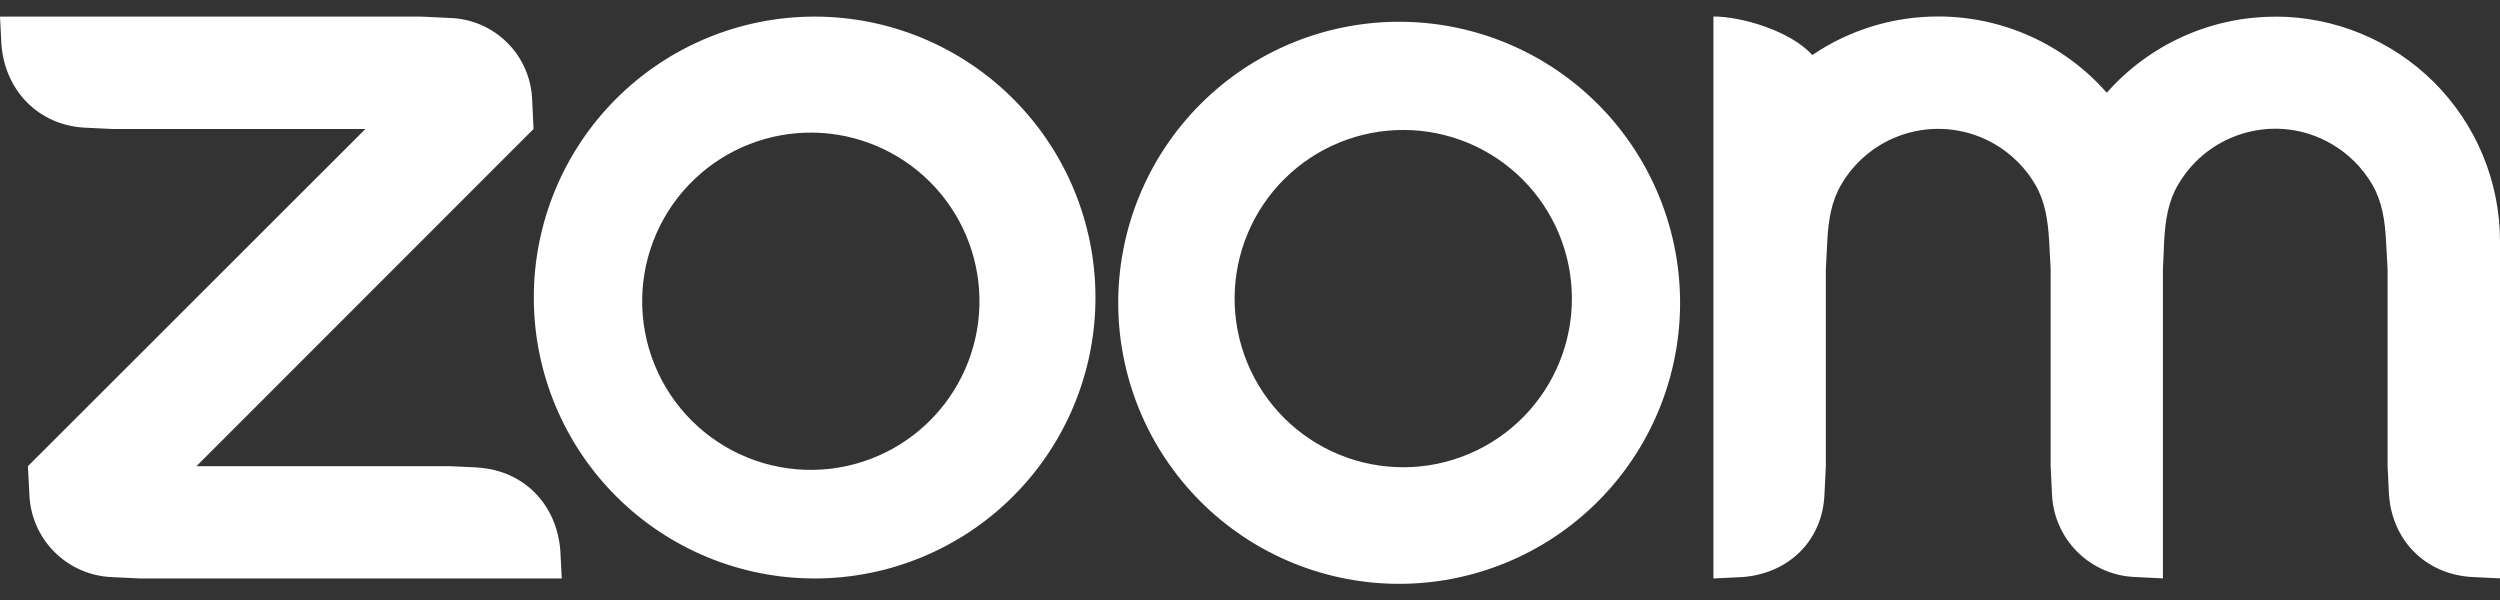 <svg width="150" height="36" viewBox="0 0 150 36" fill="none" xmlns="http://www.w3.org/2000/svg">
<rect x="0" y="0" width="150" height="36" fill="#333333" stroke="none"/>
<path d="M28.656 28.046L26.969 27.971H11.787L32.013 7.739L31.931 6.052C31.901 4.742 31.367 3.494 30.441 2.567C29.514 1.641 28.266 1.107 26.956 1.077L25.269 0.996H0L0.087 2.683C0.3 5.421 2.294 7.496 5.05 7.658L6.737 7.739H21.925L1.675 27.971L1.762 29.652C1.856 32.358 4.025 34.527 6.731 34.627L8.419 34.708H33.706L33.619 33.02C33.394 30.252 31.431 28.227 28.65 28.052L28.656 28.046ZM48.894 0.996H48.869C44.401 0.998 40.117 2.776 36.958 5.938C33.8 9.099 32.027 13.387 32.028 17.856C32.029 22.326 33.805 26.612 36.965 29.773C40.125 32.933 44.41 34.708 48.878 34.708C53.346 34.708 57.631 32.933 60.791 29.773C63.951 26.612 65.727 22.326 65.728 17.856C65.729 13.387 63.956 9.099 60.798 5.938C57.64 2.776 53.356 0.998 48.888 0.996H48.894ZM56.025 25.002C55.097 25.99 53.98 26.781 52.741 27.329C51.501 27.877 50.164 28.171 48.809 28.192C47.454 28.214 46.108 27.963 44.852 27.454C43.595 26.945 42.454 26.189 41.495 25.231C40.537 24.273 39.781 23.132 39.271 21.876C38.762 20.62 38.511 19.274 38.531 17.919C38.552 16.564 38.845 15.227 39.393 13.987C39.94 12.747 40.731 11.63 41.719 10.702C43.634 8.901 46.176 7.917 48.804 7.957C51.433 7.998 53.943 9.06 55.803 10.918C57.662 12.777 58.725 15.286 58.767 17.915C58.808 20.544 57.825 23.085 56.025 25.002ZM136.5 1.002C134.59 1.004 132.703 1.412 130.963 2.199C129.223 2.986 127.67 4.133 126.406 5.564C125.142 4.126 123.586 2.973 121.841 2.184C120.096 1.395 118.203 0.988 116.288 0.989C113.596 0.986 110.965 1.792 108.738 3.302C107.425 1.846 104.487 0.989 102.806 0.989V34.708L104.494 34.627C107.306 34.439 109.356 32.446 109.469 29.652L109.55 27.964V16.158L109.637 14.47C109.7 13.208 109.887 12.083 110.463 11.095C111.358 9.548 112.831 8.42 114.557 7.959C116.284 7.498 118.122 7.743 119.669 8.639C120.687 9.227 121.534 10.072 122.125 11.089C122.706 12.089 122.875 13.214 122.95 14.464L123.038 16.158V27.964L123.119 29.645C123.171 30.947 123.711 32.181 124.632 33.103C125.552 34.025 126.786 34.567 128.087 34.62L129.775 34.702V16.158L129.85 14.47C129.912 13.22 130.1 12.07 130.688 11.077C132.562 7.864 136.688 6.764 139.894 8.639C140.913 9.229 141.76 10.076 142.35 11.095C142.925 12.095 143.1 13.239 143.163 14.47L143.256 16.158V27.964L143.337 29.645C143.512 32.414 145.525 34.458 148.312 34.62L150 34.702V14.47C149.998 12.699 149.648 10.946 148.969 9.31C148.289 7.674 147.294 6.188 146.041 4.937C144.787 3.686 143.299 2.694 141.662 2.017C140.025 1.341 138.271 0.994 136.5 0.996V1.002ZM72.356 5.927C70.722 7.476 69.415 9.336 68.511 11.399C67.607 13.462 67.126 15.684 67.095 17.936C67.064 20.188 67.484 22.423 68.331 24.51C69.178 26.597 70.434 28.492 72.025 30.086C73.616 31.679 75.51 32.937 77.595 33.786C79.68 34.635 81.914 35.058 84.165 35.029C86.416 35 88.638 34.52 90.701 33.618C92.764 32.716 94.625 31.41 96.175 29.777C99.2 26.589 100.861 22.346 100.804 17.952C100.748 13.558 98.979 9.359 95.874 6.25C92.769 3.141 88.574 1.367 84.181 1.307C79.788 1.247 75.545 2.904 72.356 5.927ZM91.419 25.002C90.482 25.956 89.366 26.716 88.134 27.237C86.903 27.757 85.58 28.029 84.243 28.035C82.906 28.041 81.58 27.782 80.344 27.273C79.107 26.764 77.984 26.015 77.038 25.07C76.093 24.124 75.344 23 74.836 21.763C74.328 20.526 74.069 19.201 74.076 17.864C74.083 16.527 74.355 15.204 74.876 13.973C75.397 12.741 76.157 11.625 77.112 10.689C79.017 8.823 81.581 7.784 84.247 7.798C86.913 7.811 89.467 8.877 91.352 10.763C93.237 12.649 94.301 15.202 94.314 17.868C94.326 20.535 93.286 23.098 91.419 25.002Z" fill="white"/>
</svg>
